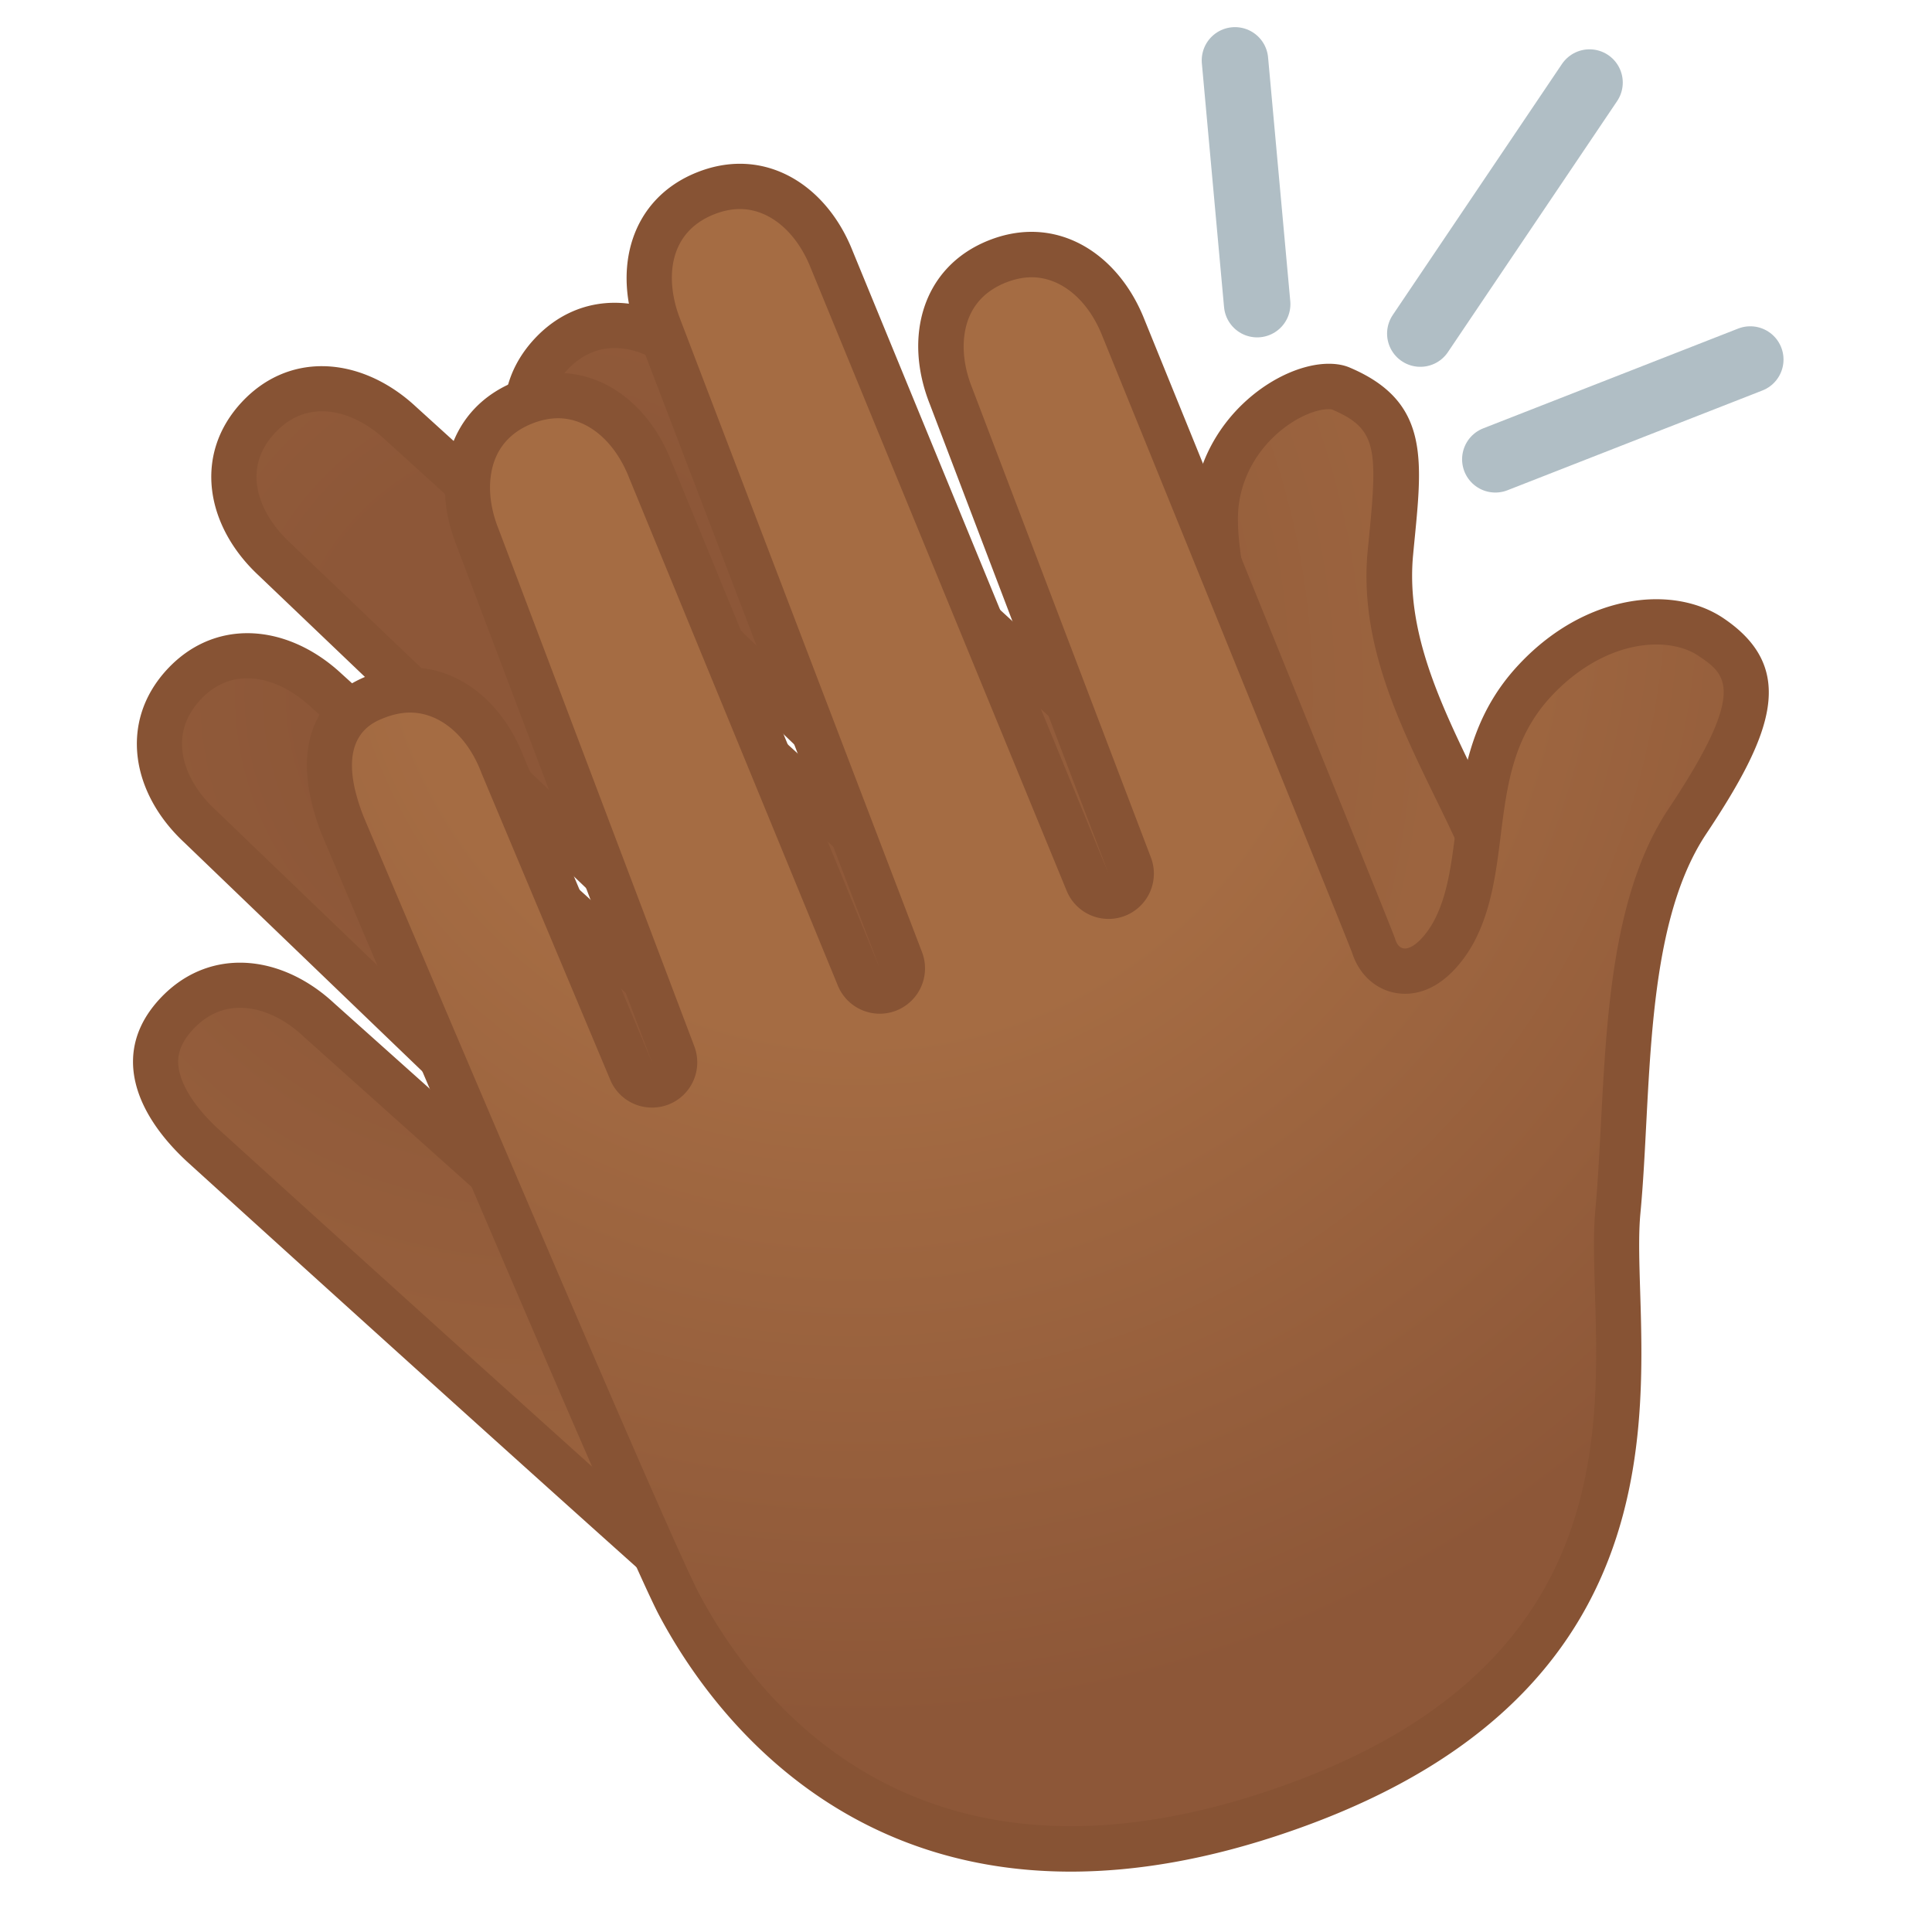 <?xml version="1.0" encoding="utf-8"?><!-- Скачано с сайта svg4.ru / Downloaded from svg4.ru -->
<svg width="800px" height="800px" viewBox="0 0 128 128" xmlns="http://www.w3.org/2000/svg" xmlns:xlink="http://www.w3.org/1999/xlink" aria-hidden="true" role="img" class="iconify iconify--noto" preserveAspectRatio="xMidYMid meet"><radialGradient id="IconifyId17ecdb2904d178eab6077" cx="-1018.989" cy="-438.756" r="86.172" gradientTransform="rotate(-47.026 65.656 -1408.93)" gradientUnits="userSpaceOnUse"><stop offset=".18" stop-color="#8d5738"></stop><stop offset="1" stop-color="#a56c43"></stop></radialGradient><path d="M72.18 120.65c-4.98 0-9.88-1.77-14.56-5.26c-3.9-2.91-43.84-39.19-44.25-39.55c-1.94-1.81-4.75-5.35-1.68-8.65c1.16-1.25 2.62-1.91 4.2-1.91c1.78 0 3.63.81 5.21 2.28l16.5 14.77a1.502 1.502 0 0 0 2.1-.1c.56-.6.53-1.53-.06-2.1l-26.4-25.39c-1.5-1.4-2.43-3.08-2.63-4.76c-.21-1.7.34-3.29 1.58-4.62c1.16-1.25 2.62-1.91 4.21-1.91c1.78 0 3.63.81 5.21 2.28l26.96 24.49a1.502 1.502 0 0 0 2.11-.09c.56-.6.53-1.54-.06-2.11L18.17 37.05c-1.5-1.39-2.42-3.08-2.63-4.75c-.21-1.7.34-3.29 1.58-4.62c1.16-1.25 2.62-1.91 4.21-1.91c1.78 0 3.63.81 5.21 2.28l33.03 30a1.502 1.502 0 0 0 2.11-.09c.56-.6.53-1.54-.06-2.11L37.57 32.84c-2.62-2.44-3.95-6.27-1.05-9.38c1.16-1.25 2.62-1.91 4.21-1.91c1.78 0 3.63.81 5.21 2.28c8.79 8.04 31.75 29.08 32.54 29.87c.61.68 1.28.83 1.73.83c1.75 0 2.61-2.03 2.68-4.03c.09-2.45-.56-5.5-1.19-8.45c-.69-3.24-1.41-6.6-1.09-8.88c.64-4.62 4.83-7.57 7.42-7.57c.32 0 .6.05.81.14c4 1.71 3.94 4.09 3.38 9.8l-.11 1.1c-.52 5.57 1.97 10.68 4.38 15.62c1.08 2.21 2.19 4.49 3.03 6.79c.4 1.1.96 2.34 1.61 3.79c4.39 9.72 11.73 25.98-6.55 45.77c-7.38 7.99-14.91 12.04-22.4 12.04z" fill="url(#IconifyId17ecdb2904d178eab6077)"></path><path d="M40.72 23.06c1.4 0 2.89.67 4.21 1.89c12.46 11.4 31.26 28.63 32.46 29.8c1.05 1.13 2.21 1.3 2.82 1.3c2.38 0 4.07-2.2 4.18-5.48c.09-2.64-.58-5.78-1.23-8.82c-.67-3.12-1.36-6.34-1.08-8.36c.57-4.06 4.22-6.28 5.94-6.28c.15 0 .22.02.23.02c2.9 1.24 3.04 2.48 2.47 8.27l-.11 1.11c-.56 5.99 2.02 11.29 4.52 16.42c1.06 2.17 2.15 4.42 2.96 6.65c.42 1.15.99 2.42 1.66 3.89c4.23 9.38 11.32 25.07-6.29 44.13c-7.08 7.66-14.24 11.54-21.29 11.54c-4.65 0-9.24-1.67-13.66-4.97c-3.19-2.38-32.94-29.29-44.11-39.43c-1.37-1.28-2.27-2.62-2.52-3.76c-.15-.68-.18-1.61.91-2.78c.88-.95 1.93-1.43 3.11-1.43c1.4 0 2.89.67 4.19 1.88l.04.04l16.48 14.75c.57.51 1.29.76 2 .76c.81 0 1.61-.32 2.2-.96a2.998 2.998 0 0 0-.12-4.2L14.24 53.62c-1.22-1.14-1.99-2.5-2.15-3.83c-.15-1.26.25-2.41 1.18-3.42c.88-.95 1.93-1.43 3.11-1.43c1.4 0 2.89.67 4.22 1.9l26.95 24.47a3 3 0 0 0 2.02.78c.8 0 1.61-.32 2.2-.96a3.001 3.001 0 0 0-.12-4.21l-32.47-31c-1.9-1.77-3.3-4.74-.96-7.24c.88-.95 1.93-1.43 3.11-1.43c1.4 0 2.89.67 4.21 1.9l33.02 29.99a3 3 0 0 0 4.21-.17a2.992 2.992 0 0 0-.12-4.21L38.58 31.73c-1.22-1.14-1.99-2.5-2.15-3.83c-.15-1.26.25-2.41 1.18-3.42c.89-.94 1.94-1.42 3.11-1.42m0-3c-1.91 0-3.78.75-5.3 2.38c-3.24 3.48-2.38 8.23 1.11 11.48l24.04 23.01l-33.02-29.99c-1.85-1.72-4.07-2.68-6.23-2.68c-1.91 0-3.78.75-5.3 2.38c-3.24 3.48-2.38 8.23 1.11 11.48l32.44 30.97l-26.95-24.46c-1.85-1.72-4.07-2.68-6.23-2.68c-1.91 0-3.78.75-5.3 2.38c-3.24 3.48-2.38 8.23 1.11 11.48L38.61 81.2L22.13 66.46c-1.85-1.72-4.07-2.68-6.23-2.68c-1.91 0-3.78.75-5.3 2.38c-3.24 3.48-1.73 7.53 1.77 10.78c0 0 40.36 36.66 44.36 39.64c3.32 2.47 8.68 5.56 15.46 5.56c6.67 0 14.7-2.99 23.5-12.51c21.77-23.56 8.19-42.99 5.25-51.09c-2.74-7.53-8.02-14.24-7.32-21.76c.56-5.99 1.34-10.07-4.18-12.42c-.41-.18-.89-.26-1.4-.26c-3.26 0-8.15 3.38-8.91 8.86c-.66 4.73 2.45 12.57 2.28 17.48c-.04 1.22-.5 2.59-1.19 2.59c-.2 0-.42-.11-.65-.37c-.44-.49-32.6-29.93-32.6-29.93c-1.87-1.72-4.09-2.67-6.25-2.67z" fill="#875334"></path><radialGradient id="IconifyId17ecdb2904d178eab6078" cx="-467.333" cy="-58.294" r="87.581" gradientTransform="rotate(-21.616 46.25 -1383.02)" gradientUnits="userSpaceOnUse"><stop offset=".353" stop-color="#a56c43"></stop><stop offset=".872" stop-color="#8d5738"></stop></radialGradient><path d="M70.94 122.5c-15.08 0-22.73-10.15-25.95-16.2C42.7 102 22.9 55.16 22.7 54.68c-.8-2.02-1.06-3.88-.72-5.34c.34-1.5 1.3-2.54 2.92-3.18c.76-.3 1.52-.45 2.26-.45c2.57 0 4.9 1.85 6.08 4.83l8.57 20.42c.24.57.8.92 1.38.92c.19 0 .37-.03.56-.11c.76-.3 1.14-1.16.85-1.92L31.64 35.59c-1.32-3.33-.87-7.36 3.07-8.93c.76-.3 1.52-.45 2.26-.45c2.57 0 4.9 1.85 6.08 4.83L56.9 64.73c.24.58.8.93 1.39.93c.18 0 .37-.03.55-.11c.76-.3 1.14-1.16.85-1.93l-16.01-41.9c-1.32-3.32-.87-7.36 3.08-8.92c.76-.3 1.52-.45 2.26-.45c2.57 0 4.9 1.85 6.08 4.83l16.96 41.27c.24.58.8.93 1.39.93c.18 0 .37-.03.55-.11c.76-.3 1.14-1.16.85-1.93l-11.84-31.1c-1.32-3.32-.87-7.36 3.07-8.92c.76-.3 1.52-.45 2.26-.45c2.57 0 4.9 1.85 6.08 4.83C78.92 32.75 90.63 61.6 91 62.65c.46 1.57 1.71 1.69 2.08 1.69c1.79 0 3.04-2.24 3.28-2.69c1-1.92 1.27-4.12 1.56-6.45c.43-3.42.87-6.95 3.66-10c2.32-2.54 5.29-4 8.16-4c1.37 0 2.61.34 3.56.98c2.39 1.6 2.52 3.15 2.32 4.46c-.34 2.29-2.13 5.22-3.84 7.78c-3.46 5.18-3.87 13.07-4.22 20.03c-.11 2.06-.21 4.01-.38 5.81c-.14 1.48-.09 3.26-.02 5.33c.16 5.22.36 11.72-2.34 18.03c-3.19 7.45-9.67 12.78-19.81 16.29c-4.97 1.72-9.7 2.59-14.07 2.59z" fill="url(#IconifyId17ecdb2904d178eab6078)"></path><path d="M49.02 13.85c1.94 0 3.74 1.49 4.7 3.92l16.95 41.25a2.999 2.999 0 0 0 3.88 1.65a3 3 0 0 0 1.7-3.86L64.4 25.68c-.62-1.55-.72-3.11-.3-4.38c.4-1.2 1.26-2.07 2.54-2.58c.58-.23 1.16-.35 1.71-.35c1.94 0 3.74 1.49 4.69 3.91c6.36 15.65 15.95 39.29 16.54 40.84c.53 1.66 1.9 2.72 3.51 2.72c2.59 0 4.18-2.68 4.61-3.5c1.12-2.16 1.43-4.6 1.72-6.95c.42-3.33.81-6.47 3.28-9.18c2.04-2.23 4.61-3.51 7.05-3.51c1.06 0 2.03.26 2.73.72c1.87 1.25 3.35 2.23-1.93 10.16c-3.69 5.53-4.1 13.63-4.48 20.79c-.11 2.04-.21 3.97-.37 5.75c-.15 1.57-.09 3.4-.03 5.51c.31 10.06.78 25.27-21.14 32.85c-4.82 1.67-9.39 2.51-13.58 2.51c-14.29 0-21.57-9.65-24.63-15.4c-1.87-3.51-16.66-38.31-22.22-51.46c-2.06-5.22.51-6.24 1.36-6.57c.58-.23 1.16-.35 1.71-.35c1.94 0 3.74 1.49 4.68 3.88c.01.02.02.04.02.06l8.56 20.39a2.992 2.992 0 0 0 2.77 1.84c.37 0 .75-.07 1.11-.21A3 3 0 0 0 46 69.32l-12.98-34.3c-.62-1.55-.72-3.11-.3-4.38c.4-1.2 1.26-2.07 2.54-2.58c.58-.23 1.16-.35 1.71-.35c1.94 0 3.74 1.49 4.7 3.92L55.51 65.3a2.999 2.999 0 0 0 3.88 1.65a3.008 3.008 0 0 0 1.7-3.86L45.07 21.16c-.96-2.42-.95-5.69 2.24-6.96c.58-.23 1.15-.35 1.71-.35m0-3c-.91 0-1.86.18-2.82.56c-4.42 1.75-5.68 6.41-3.92 10.85l16.01 41.9l-13.84-33.67c-1.38-3.47-4.2-5.78-7.47-5.78c-.91 0-1.86.18-2.82.56c-4.42 1.75-5.68 6.41-3.92 10.85L43.2 70.39L34.64 50c-1.38-3.47-4.2-5.78-7.47-5.78c-.91 0-1.86.18-2.82.56c-4.42 1.75-4.79 6.06-3.03 10.5c0 0 20 47.33 22.35 51.74C47.4 114.03 55.75 124 70.94 124c4.29 0 9.13-.79 14.57-2.68c28.63-9.91 22.36-32.35 23.17-40.92c.76-7.98.17-18.86 4.36-25.15c4.4-6.61 6.09-10.99 1.1-14.32c-1.19-.79-2.72-1.23-4.4-1.23c-2.97 0-6.41 1.36-9.26 4.49c-5.06 5.55-3.18 12.41-5.45 16.77c-.5.96-1.33 1.88-1.95 1.88c-.28 0-.52-.19-.66-.67c-.19-.63-16.61-41.03-16.61-41.03c-1.38-3.47-4.2-5.78-7.47-5.78c-.91 0-1.86.18-2.82.56c-4.42 1.75-5.68 6.41-3.92 10.85l11.84 31.1l-16.95-41.24c-1.37-3.47-4.19-5.78-7.47-5.78z" fill="#875334"></path><path fill="none" stroke="#b0bec5" stroke-width="4.405" stroke-linecap="round" stroke-linejoin="round" stroke-miterlimit="10" d="M99.07 30.43l16.89-6.61"></path><path fill="none" stroke="#b0bec5" stroke-width="4.405" stroke-linecap="round" stroke-linejoin="round" stroke-miterlimit="10" d="M83.29 20.15L81.82 4"></path><path fill="none" stroke="#b0bec5" stroke-width="4.405" stroke-linecap="round" stroke-linejoin="round" stroke-miterlimit="10" d="M94.1 22.1l11.21-16.63"></path></svg>